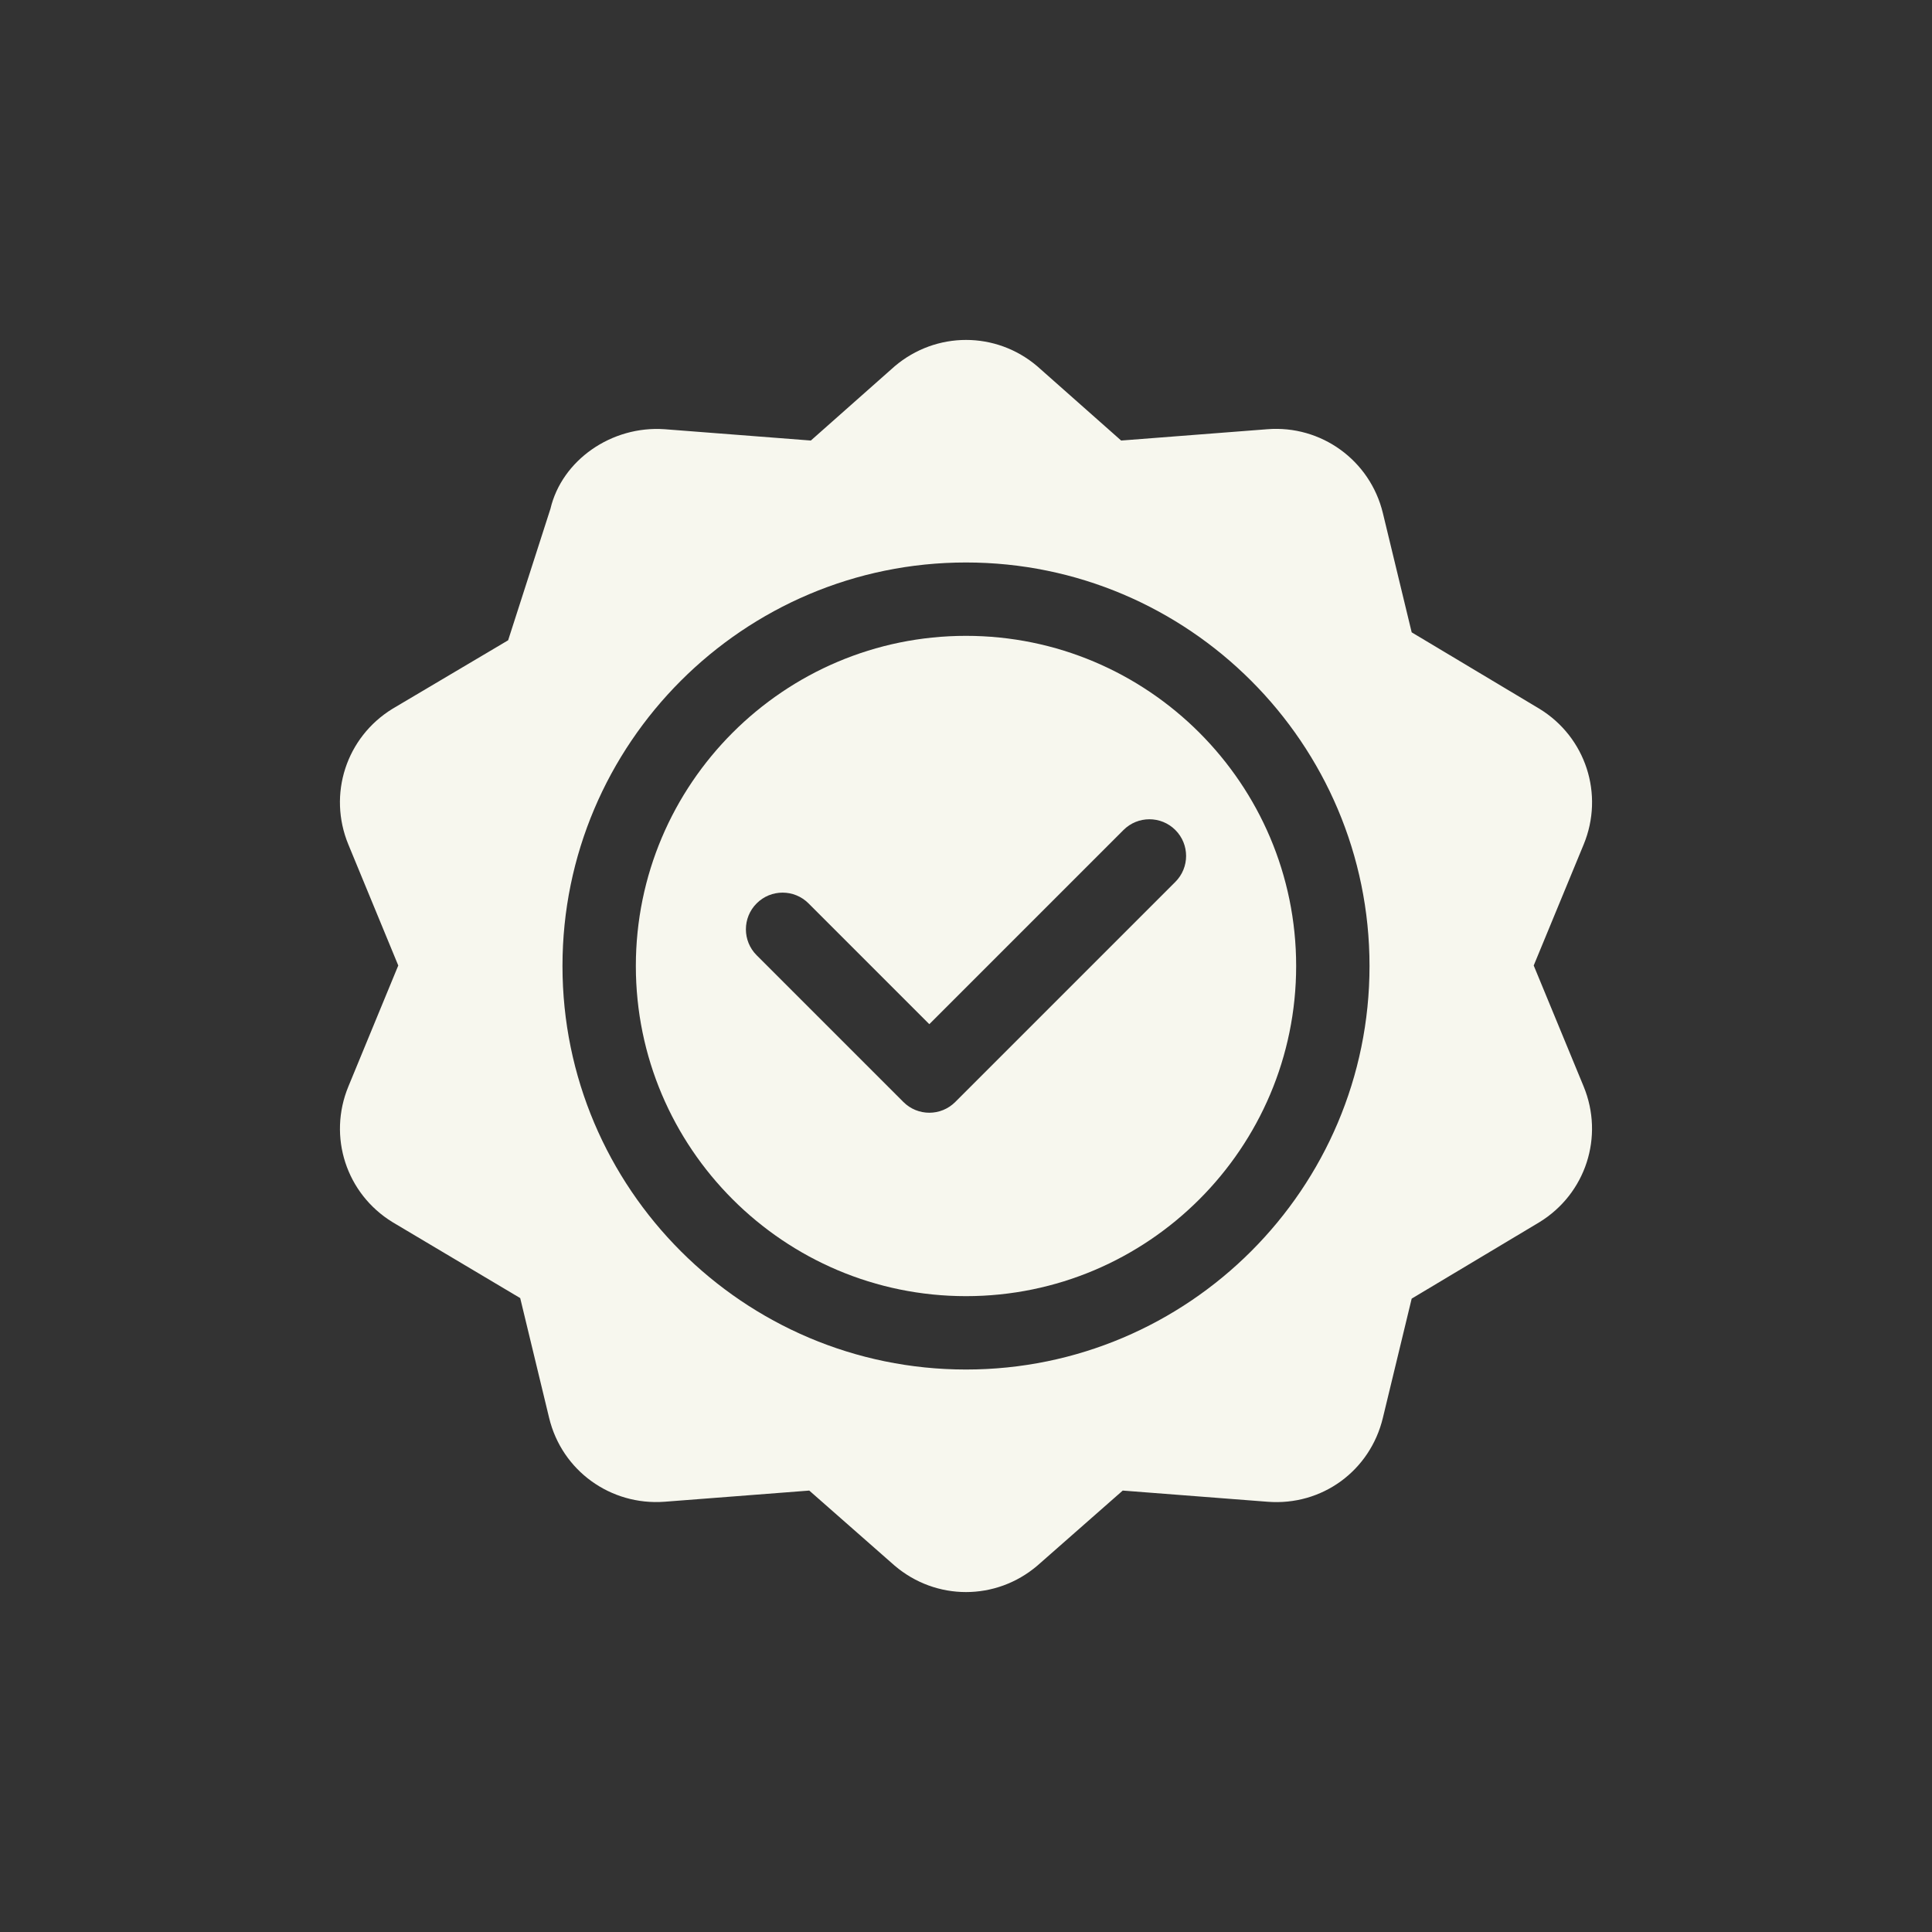 <svg width="790" height="790" viewBox="0 0 790 790" fill="none" xmlns="http://www.w3.org/2000/svg">
<rect x="0" y="0" width="790" height="790" fill="#333333" stroke="none"/>
<g clip-path="url(#clip0_121_13689)">
<path d="M629.512 289.839L577.241 258.565L565.464 209.815C560.235 188.194 540.21 173.78 518.252 175.508L458.442 180.137L424.18 149.801C407.305 135.402 382.754 135.402 365.821 149.786L331.558 180.136L271.748 175.507C250.039 173.984 229.751 188.207 225.078 208.041C224.111 211.047 206.644 265.342 207.778 261.815L160.496 289.823C141.556 301.454 133.968 324.803 142.449 345.341L162.854 394.794L142.464 444.233C133.968 464.785 141.57 488.12 160.496 499.736L212.714 530.791L224.535 579.761C229.735 601.367 249.672 615.708 271.747 614.068L330.912 609.498L365.819 640.19C374.272 647.396 384.629 651 395 651C405.356 651 415.728 647.396 424.18 640.189L459.087 609.497L518.252 614.067C540.606 615.839 560.264 601.381 565.464 579.76L577.241 531.01L629.512 499.736C648.423 488.12 656.011 464.785 647.544 444.233L627.139 394.795L647.559 345.327C656.026 324.805 648.438 301.455 629.512 289.839ZM395 560C304.019 560 230 485.981 230 395C230 304.019 304.019 230 395 230C485.981 230 560 304.019 560 395C560 485.981 485.981 560 395 560Z" fill="#F7F7EE"/>
<path d="M395 260C320.557 260 260 320.557 260 395C260 469.443 320.557 530 395 530C469.443 530 530 469.443 530 395C530 320.557 469.443 260 395 260ZM480.605 360.605L390.605 450.605C387.675 453.535 383.837 455 380 455C376.163 455 372.324 453.535 369.395 450.605L309.395 390.605C303.536 384.746 303.536 375.253 309.395 369.394C315.254 363.535 324.747 363.535 330.606 369.394L380 418.789L459.395 339.394C465.254 333.535 474.747 333.535 480.606 339.394C486.465 345.253 486.465 354.746 480.605 360.605Z" fill="#F7F7EE"/>
</g>
<defs>
<clipPath id="clip0_121_13689">
<rect width="512" height="512" fill="white" transform="translate(139 139)"/>
</clipPath>
</defs>
</svg>
